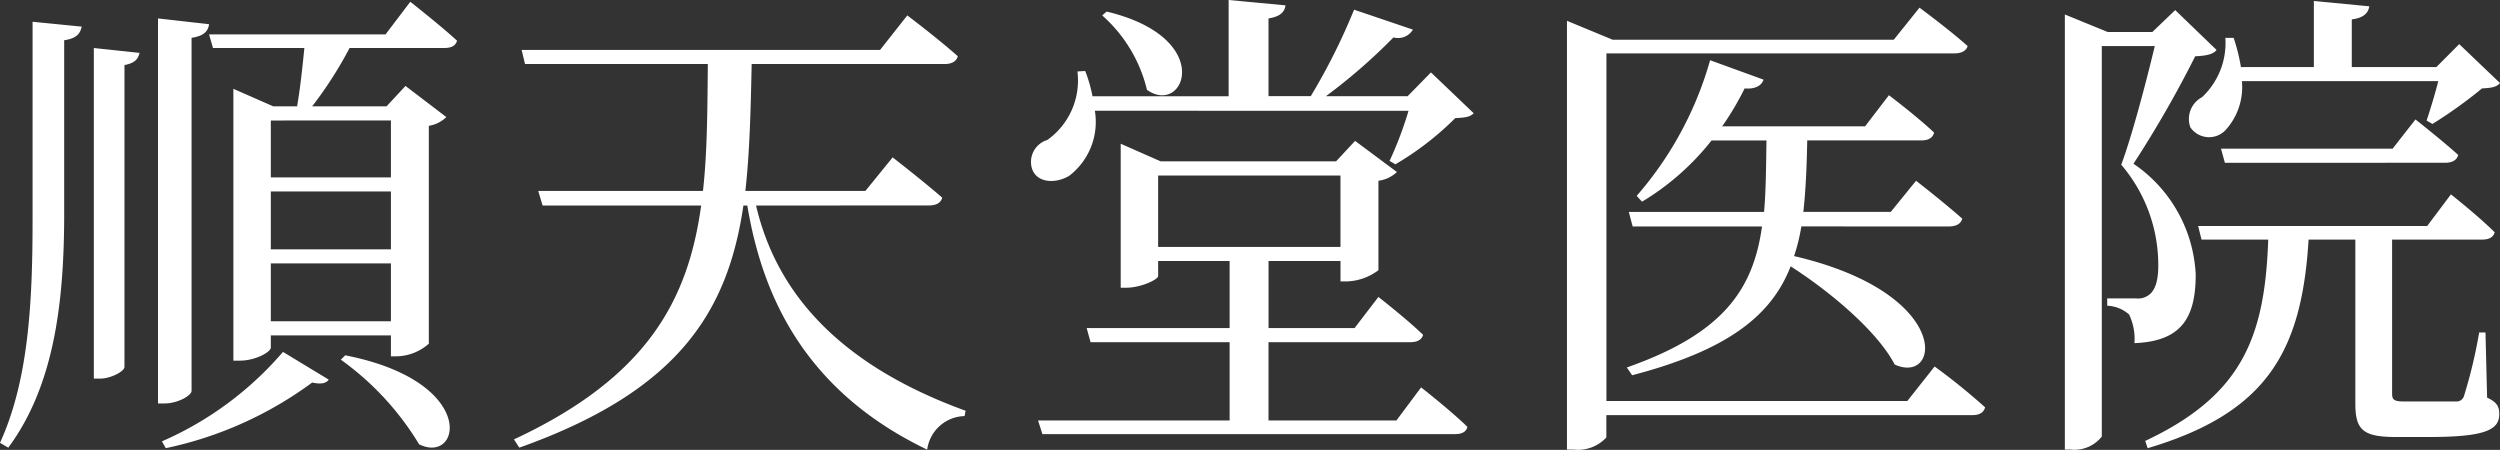<svg xmlns="http://www.w3.org/2000/svg" width="133.688" height="24.056" viewBox="0 0 133.688 24.056"><rect x="0" y="0" width="133.688" height="24.056" fill="#333333" stroke="none"/><path d="M2.548-10.14c0,4.394-.208,8.58-1.742,11.934l.442.26c2.444-3.3,2.964-7.7,2.99-12.22v-9.568c.676-.1.858-.364.936-.728l-2.626-.26Zm3.276,8.5h.338c.572,0,1.3-.39,1.3-.624V-18.408c.546-.1.728-.312.806-.65l-2.444-.26ZM11.05-19.864c.676-.1.884-.364.936-.728L9.256-20.9V-.312H9.62c.676,0,1.43-.416,1.43-.676ZM9.672,2.08A20.163,20.163,0,0,0,17.5-1.43c.442.1.754.052.884-.156L15.938-3.068A17.994,17.994,0,0,1,9.464,1.716Zm9.36-4.732a15.3,15.3,0,0,1,4.186,4.524c2.236,1.118,3.2-3.354-3.952-4.758ZM21.71-15.444V-12.4H15.288v-3.042ZM15.288-4.706V-7.8H21.71v3.094Zm0-6.942H21.71v3.094H15.288Zm6.136-8.4H11.986l.208.728h4.888c-.1,1.014-.234,2.262-.39,3.12H15.418l-2.132-.936V-2.6h.338c.858,0,1.664-.468,1.664-.7v-.65H21.71v1.118h.312a2.663,2.663,0,0,0,1.716-.676v-11.65a1.732,1.732,0,0,0,.936-.468L22.49-17.29,21.476-16.2H17.5a21.438,21.438,0,0,0,2-3.12h5.07c.338,0,.6-.1.676-.39-.936-.858-2.5-2.08-2.5-2.08ZM50.492-10.9c.364,0,.624-.13.7-.416C50.178-12.2,48.54-13.47,48.54-13.47l-1.456,1.794h-6.42c.234-2.08.286-4.342.338-6.786H51.324c.364,0,.624-.13.7-.416-1.014-.91-2.7-2.184-2.7-2.184l-1.456,1.846H28.7l.182.754h9.776c-.026,2.444-.026,4.68-.26,6.786h-8.81l.234.78H38.3C37.6-5.8,35.388-1.7,28.29,1.61l.286.442c8.552-3.04,11.152-7.3,11.984-12.946h.208c.754,4.5,2.834,9.8,9.62,13.052a2.066,2.066,0,0,1,2-1.794L52.44.078C45.058-2.6,42.2-6.786,41.236-10.894ZM59.748-21.06a7.706,7.706,0,0,1,2.392,3.978c2,1.43,3.718-2.782-2.158-4.186Zm16.38,5.1a19.894,19.894,0,0,1-1.014,2.678l.312.182a15.878,15.878,0,0,0,3.2-2.47c.52-.026.78-.052.988-.26l-2.288-2.184L76.078-16.74h-4.37a30.437,30.437,0,0,0,3.614-3.146.922.922,0,0,0,1.04-.416l-3.146-1.066A33.413,33.413,0,0,1,70.9-16.744H68.64V-20.9c.624-.1.858-.338.91-.7l-3.042-.286v5.148h-7.28a7.72,7.72,0,0,0-.39-1.352l-.416.026A3.9,3.9,0,0,1,56.81-14.4a1.225,1.225,0,0,0-.733.607,1.225,1.225,0,0,0-.077.949c.26.728,1.222.806,1.976.364a3.633,3.633,0,0,0,1.378-3.484ZM62.738-12.5h9.75V-8.68h-9.75ZM75.478.6H68.64V-3.588h7.592c.364,0,.6-.13.676-.39-.884-.858-2.392-2.028-2.392-2.028L73.242-4.342h-4.6V-7.93H72.49v1.092h.338a2.937,2.937,0,0,0,1.69-.6V-12.22a1.749,1.749,0,0,0,.988-.468L73.27-14.352,72.254-13.26H62.868l-2.132-.94v7.7h.286c.806,0,1.716-.442,1.716-.624V-7.93H66.56v3.588H58.916l.208.754H66.56V.6H56.316l.234.728H78.624c.364,0,.6-.13.65-.39C78.364.052,76.8-1.17,76.8-1.17ZM102.8-.442H86.71v-18.59h18.616c.364,0,.624-.13.7-.39-.988-.884-2.574-2.054-2.574-2.054l-1.378,1.716H87.048L84.6-20.774V2.158h.364a2.074,2.074,0,0,0,1.742-.65V.312h19.578c.364,0,.6-.13.676-.416a34.321,34.321,0,0,0-2.7-2.184Zm2.21-9.334c.39,0,.65-.13.728-.416-.962-.858-2.47-2.028-2.47-2.028l-1.352,1.664H97.24c.13-1.17.182-2.418.208-3.822h6.11c.364,0,.6-.13.676-.416-.936-.884-2.418-2-2.418-2l-1.274,1.664H92.9a15.414,15.414,0,0,0,1.2-2.028c.572.052.91-.156,1.014-.468l-2.86-1.04a18.817,18.817,0,0,1-3.926,7.254l.286.312a13.721,13.721,0,0,0,3.718-3.276H95.27c-.026,1.4-.026,2.652-.13,3.822H87.906l.208.78H95.03C94.562-6.448,93-4.056,87.8-2.236l.286.416c5.174-1.352,7.462-3.224,8.476-5.824,2.106,1.352,4.628,3.458,5.564,5.252,2.47,1.118,3.12-3.822-5.382-5.8a10.1,10.1,0,0,0,.39-1.586Zm12.116-11.57-1.222,1.17h-2.392l-2.288-.936V2.158h.338a1.862,1.862,0,0,0,1.638-.7v-20.88h2.834c-.468,1.95-1.222,4.81-1.794,6.344a8.26,8.26,0,0,1,1.98,5.408c0,.884-.208,1.378-.546,1.586a.934.934,0,0,1-.624.156h-1.56v.39a1.893,1.893,0,0,1,1.17.468,3.037,3.037,0,0,1,.286,1.534c2.444-.1,3.276-1.274,3.276-3.666a7.593,7.593,0,0,0-3.328-5.928,59.07,59.07,0,0,0,3.3-5.746c.572-.026.962-.1,1.144-.338ZM133.718-4.108h-.338a26.137,26.137,0,0,1-.806,3.38.414.414,0,0,1-.416.312H129.4c-.6,0-.676-.1-.676-.442V-9.074h4.81c.338,0,.6-.1.676-.39-.858-.858-2.34-2.028-2.34-2.028L130.6-9.8H118.352l.182.728H122.1c-.182,5.2-1.378,8.32-6.578,10.764l.13.39c6.4-1.9,8.242-5.2,8.606-11.154h2.5V-.338c0,1.378.338,1.82,2.132,1.82h1.82c3.016,0,3.744-.39,3.744-1.222,0-.39-.1-.624-.65-.884Zm-4.966-9.828h-9.178l.208.754H131.56c.364,0,.624-.13.7-.416-.858-.78-2.288-1.9-2.288-1.9Zm3.562-5.59L131.092-18.3h-4.524v-2.548c.624-.078.884-.338.936-.7l-2.964-.286V-18.3h-3.9a9.769,9.769,0,0,0-.39-1.56h-.442a3.976,3.976,0,0,1-1.248,3.172,1.318,1.318,0,0,0-.624,1.612,1.213,1.213,0,0,0,.9.522,1.213,1.213,0,0,0,.973-.366,3.412,3.412,0,0,0,.884-2.626h10.5c-.182.728-.442,1.56-.624,2.106l.312.182a24.458,24.458,0,0,0,2.652-1.9c.468-.026.754-.052.962-.286Z" transform="translate(-0.806 21.886)" fill="#fff"/></svg>